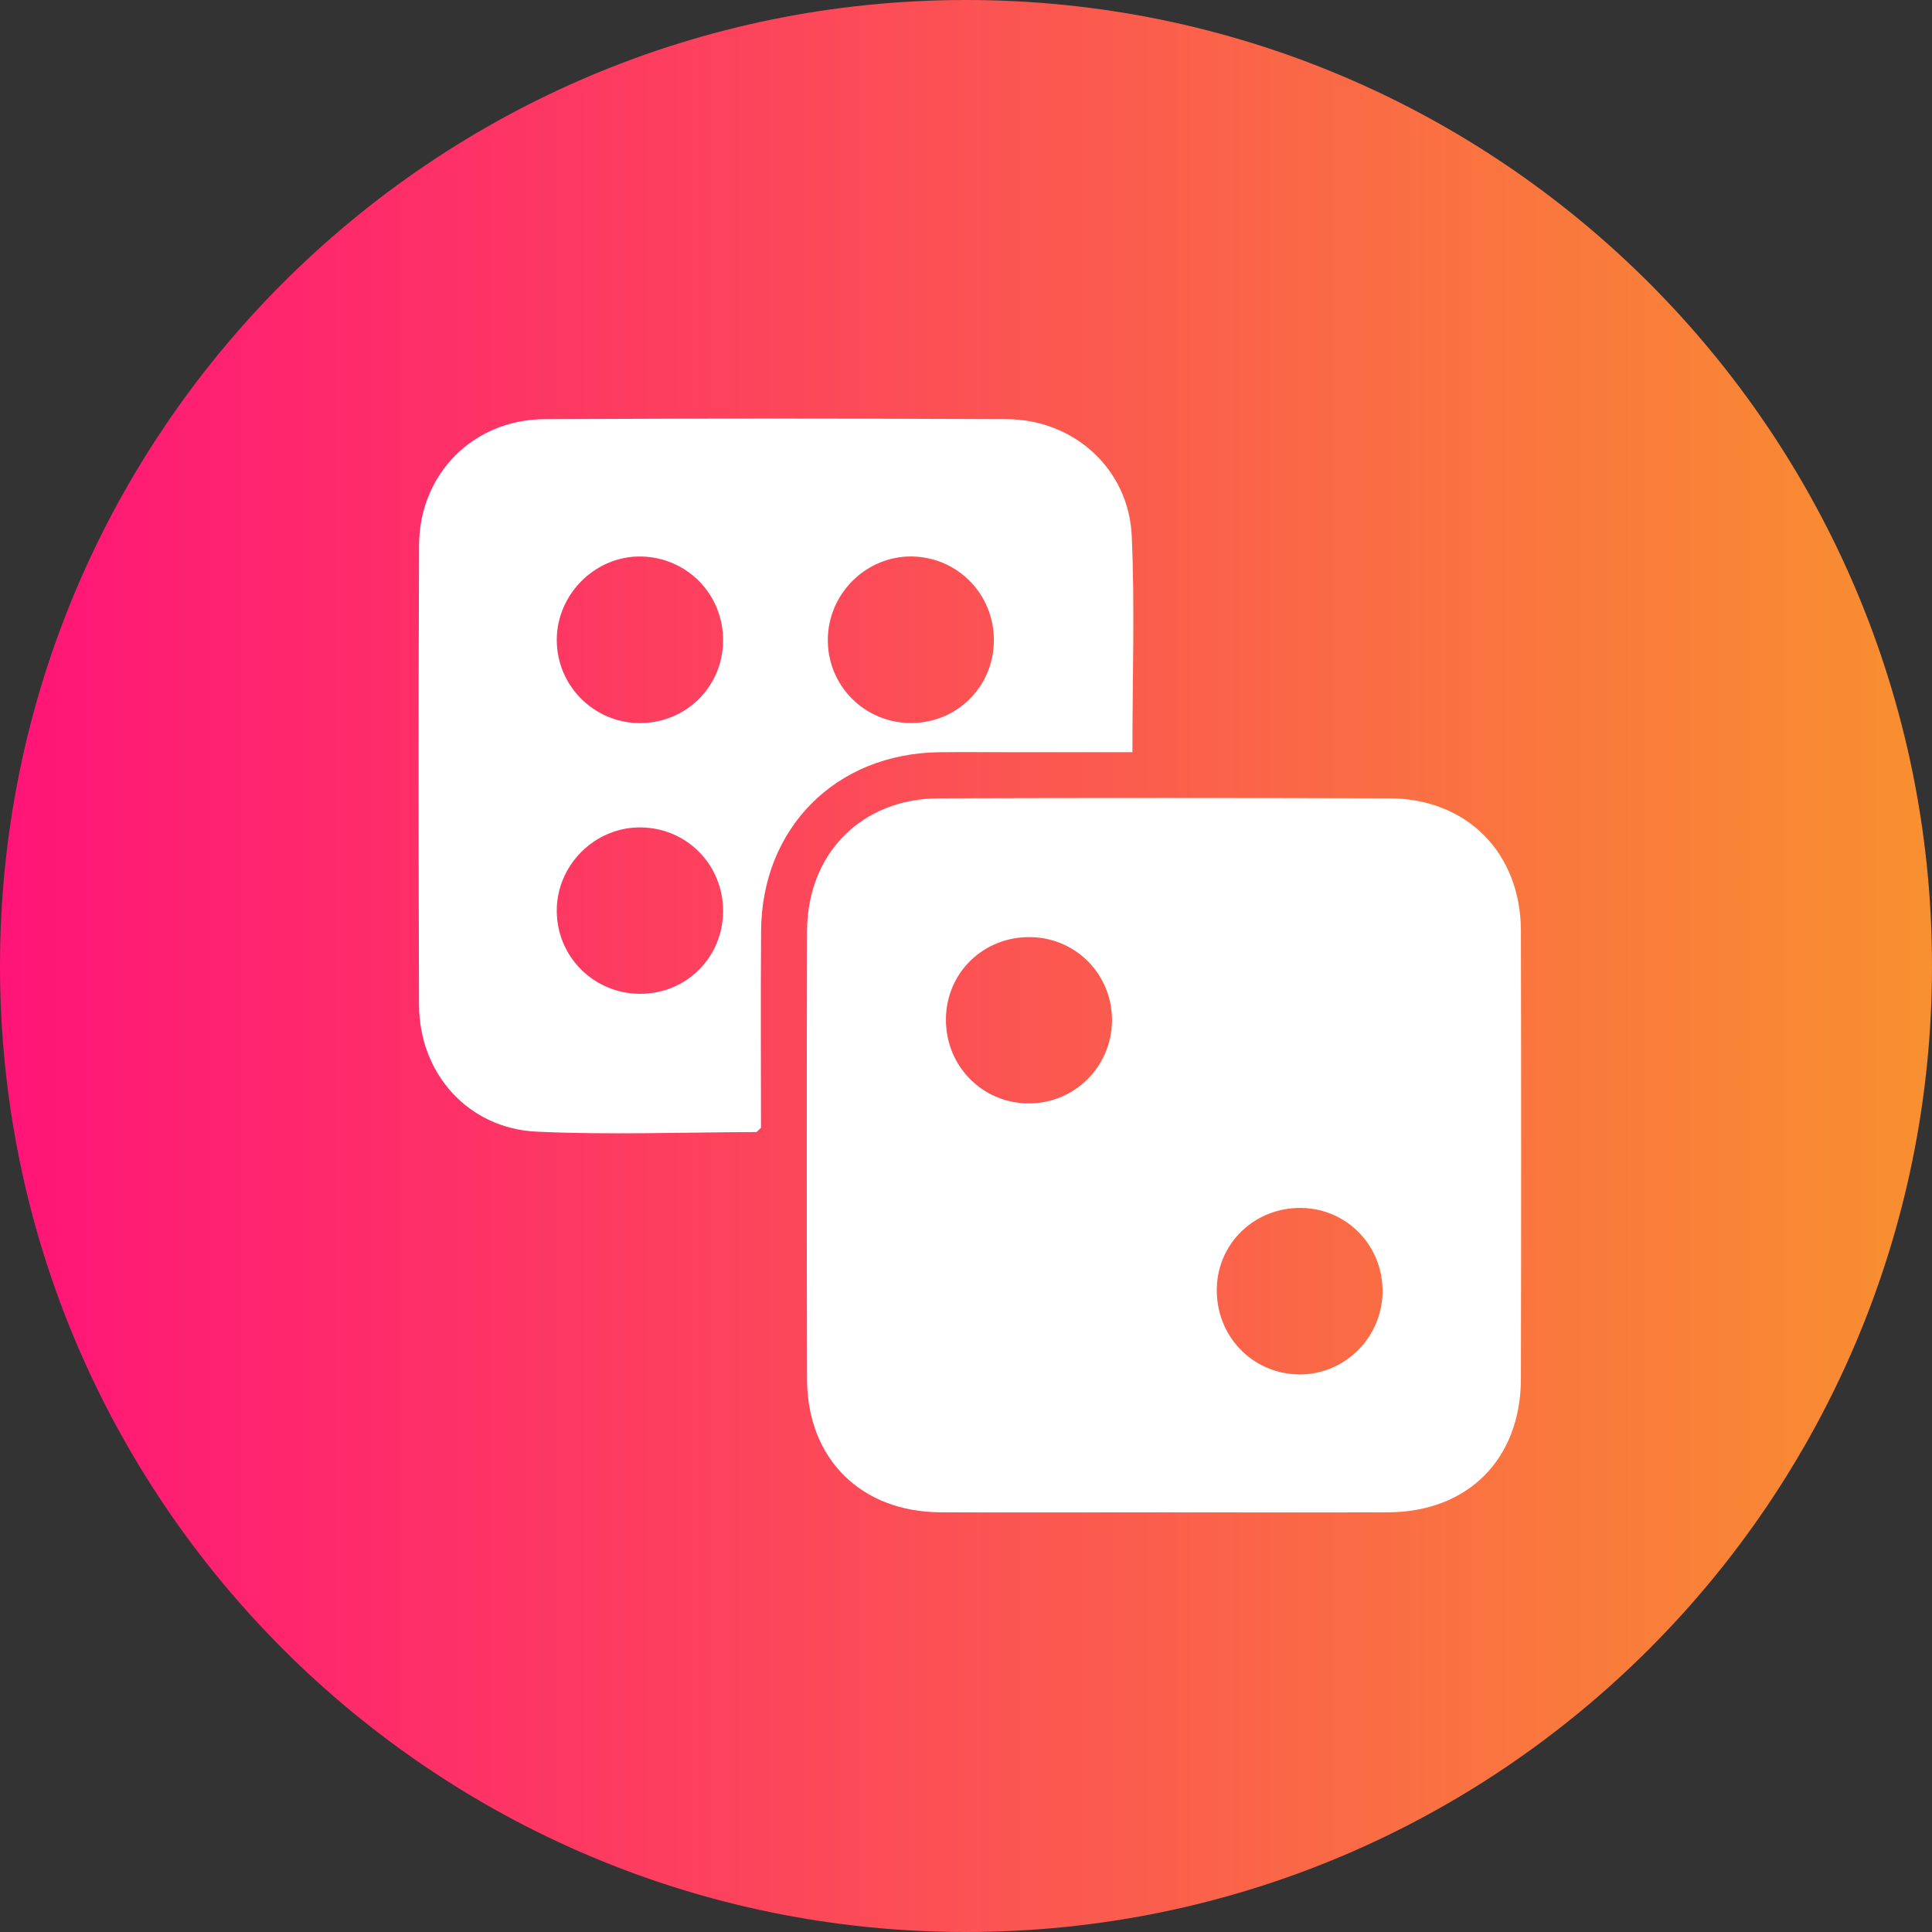 <svg width="60" height="60" viewBox="0 0 60 60" fill="none" xmlns="http://www.w3.org/2000/svg">
<rect x="0" y="0" width="60" height="60" fill="#333333" stroke="none"/>
<path d="M30 60C46.569 60 60 46.569 60 30C60 13.431 46.569 0 30 0C13.431 0 0 13.431 0 30C0 46.569 13.431 60 30 60Z" fill="url(#paint0_linear_763_208)"/>
<path d="M36.163 46.967C33.844 46.967 31.527 46.976 29.208 46.966C26.736 46.954 25.069 45.301 25.063 42.83C25.052 38.194 25.052 33.558 25.063 28.92C25.07 26.505 26.759 24.8 29.16 24.792C33.821 24.777 38.481 24.779 43.142 24.792C45.558 24.799 47.227 26.483 47.233 28.91C47.243 33.546 47.243 38.182 47.233 42.82C47.229 45.309 45.591 46.954 43.116 46.966C40.799 46.975 38.48 46.967 36.163 46.967ZM31.99 29.103C30.547 29.088 29.401 30.194 29.377 31.623C29.353 33.091 30.496 34.265 31.95 34.268C33.371 34.269 34.524 33.125 34.534 31.7C34.544 30.267 33.418 29.117 31.99 29.103ZM42.936 40.139C42.961 38.706 41.848 37.54 40.426 37.514C38.984 37.488 37.822 38.587 37.789 40.007C37.754 41.476 38.878 42.66 40.331 42.684C41.741 42.705 42.912 41.562 42.936 40.139Z" fill="white"/>
<path d="M35.168 23.36C33.87 23.36 32.644 23.36 31.418 23.36C30.669 23.36 29.921 23.353 29.172 23.361C25.962 23.401 23.657 25.705 23.636 28.913C23.621 30.964 23.633 33.014 23.633 35.025C23.547 35.097 23.512 35.157 23.476 35.157C21.207 35.164 18.933 35.249 16.669 35.145C14.536 35.046 13.02 33.339 13.013 31.207C12.997 26.448 12.994 21.69 13.014 16.933C13.023 14.715 14.7 13.027 16.914 13.017C21.697 12.994 26.478 12.995 31.26 13.017C33.351 13.025 35.054 14.563 35.147 16.644C35.245 18.835 35.168 21.034 35.168 23.36ZM22.456 19.909C22.47 18.476 21.36 17.323 19.933 17.283C18.507 17.244 17.288 18.443 17.291 19.877C17.294 21.299 18.442 22.448 19.863 22.456C21.298 22.461 22.441 21.337 22.456 19.909ZM22.456 28.302C22.462 26.867 21.343 25.719 19.914 25.696C18.478 25.673 17.276 26.868 17.291 28.306C17.305 29.729 18.455 30.863 19.882 30.864C21.315 30.864 22.45 29.733 22.456 28.302ZM30.866 19.888C30.872 18.459 29.745 17.304 28.324 17.282C26.92 17.26 25.738 18.411 25.709 19.825C25.68 21.277 26.841 22.456 28.296 22.454C29.727 22.453 30.86 21.321 30.866 19.888Z" fill="white"/>
<defs>
<linearGradient id="paint0_linear_763_208" x1="0" y1="45.503" x2="60.968" y2="45.503" gradientUnits="userSpaceOnUse">
<stop stop-color="#FF1478"/>
<stop offset="1" stop-color="#F8922E"/>
</linearGradient>
</defs>
</svg>
